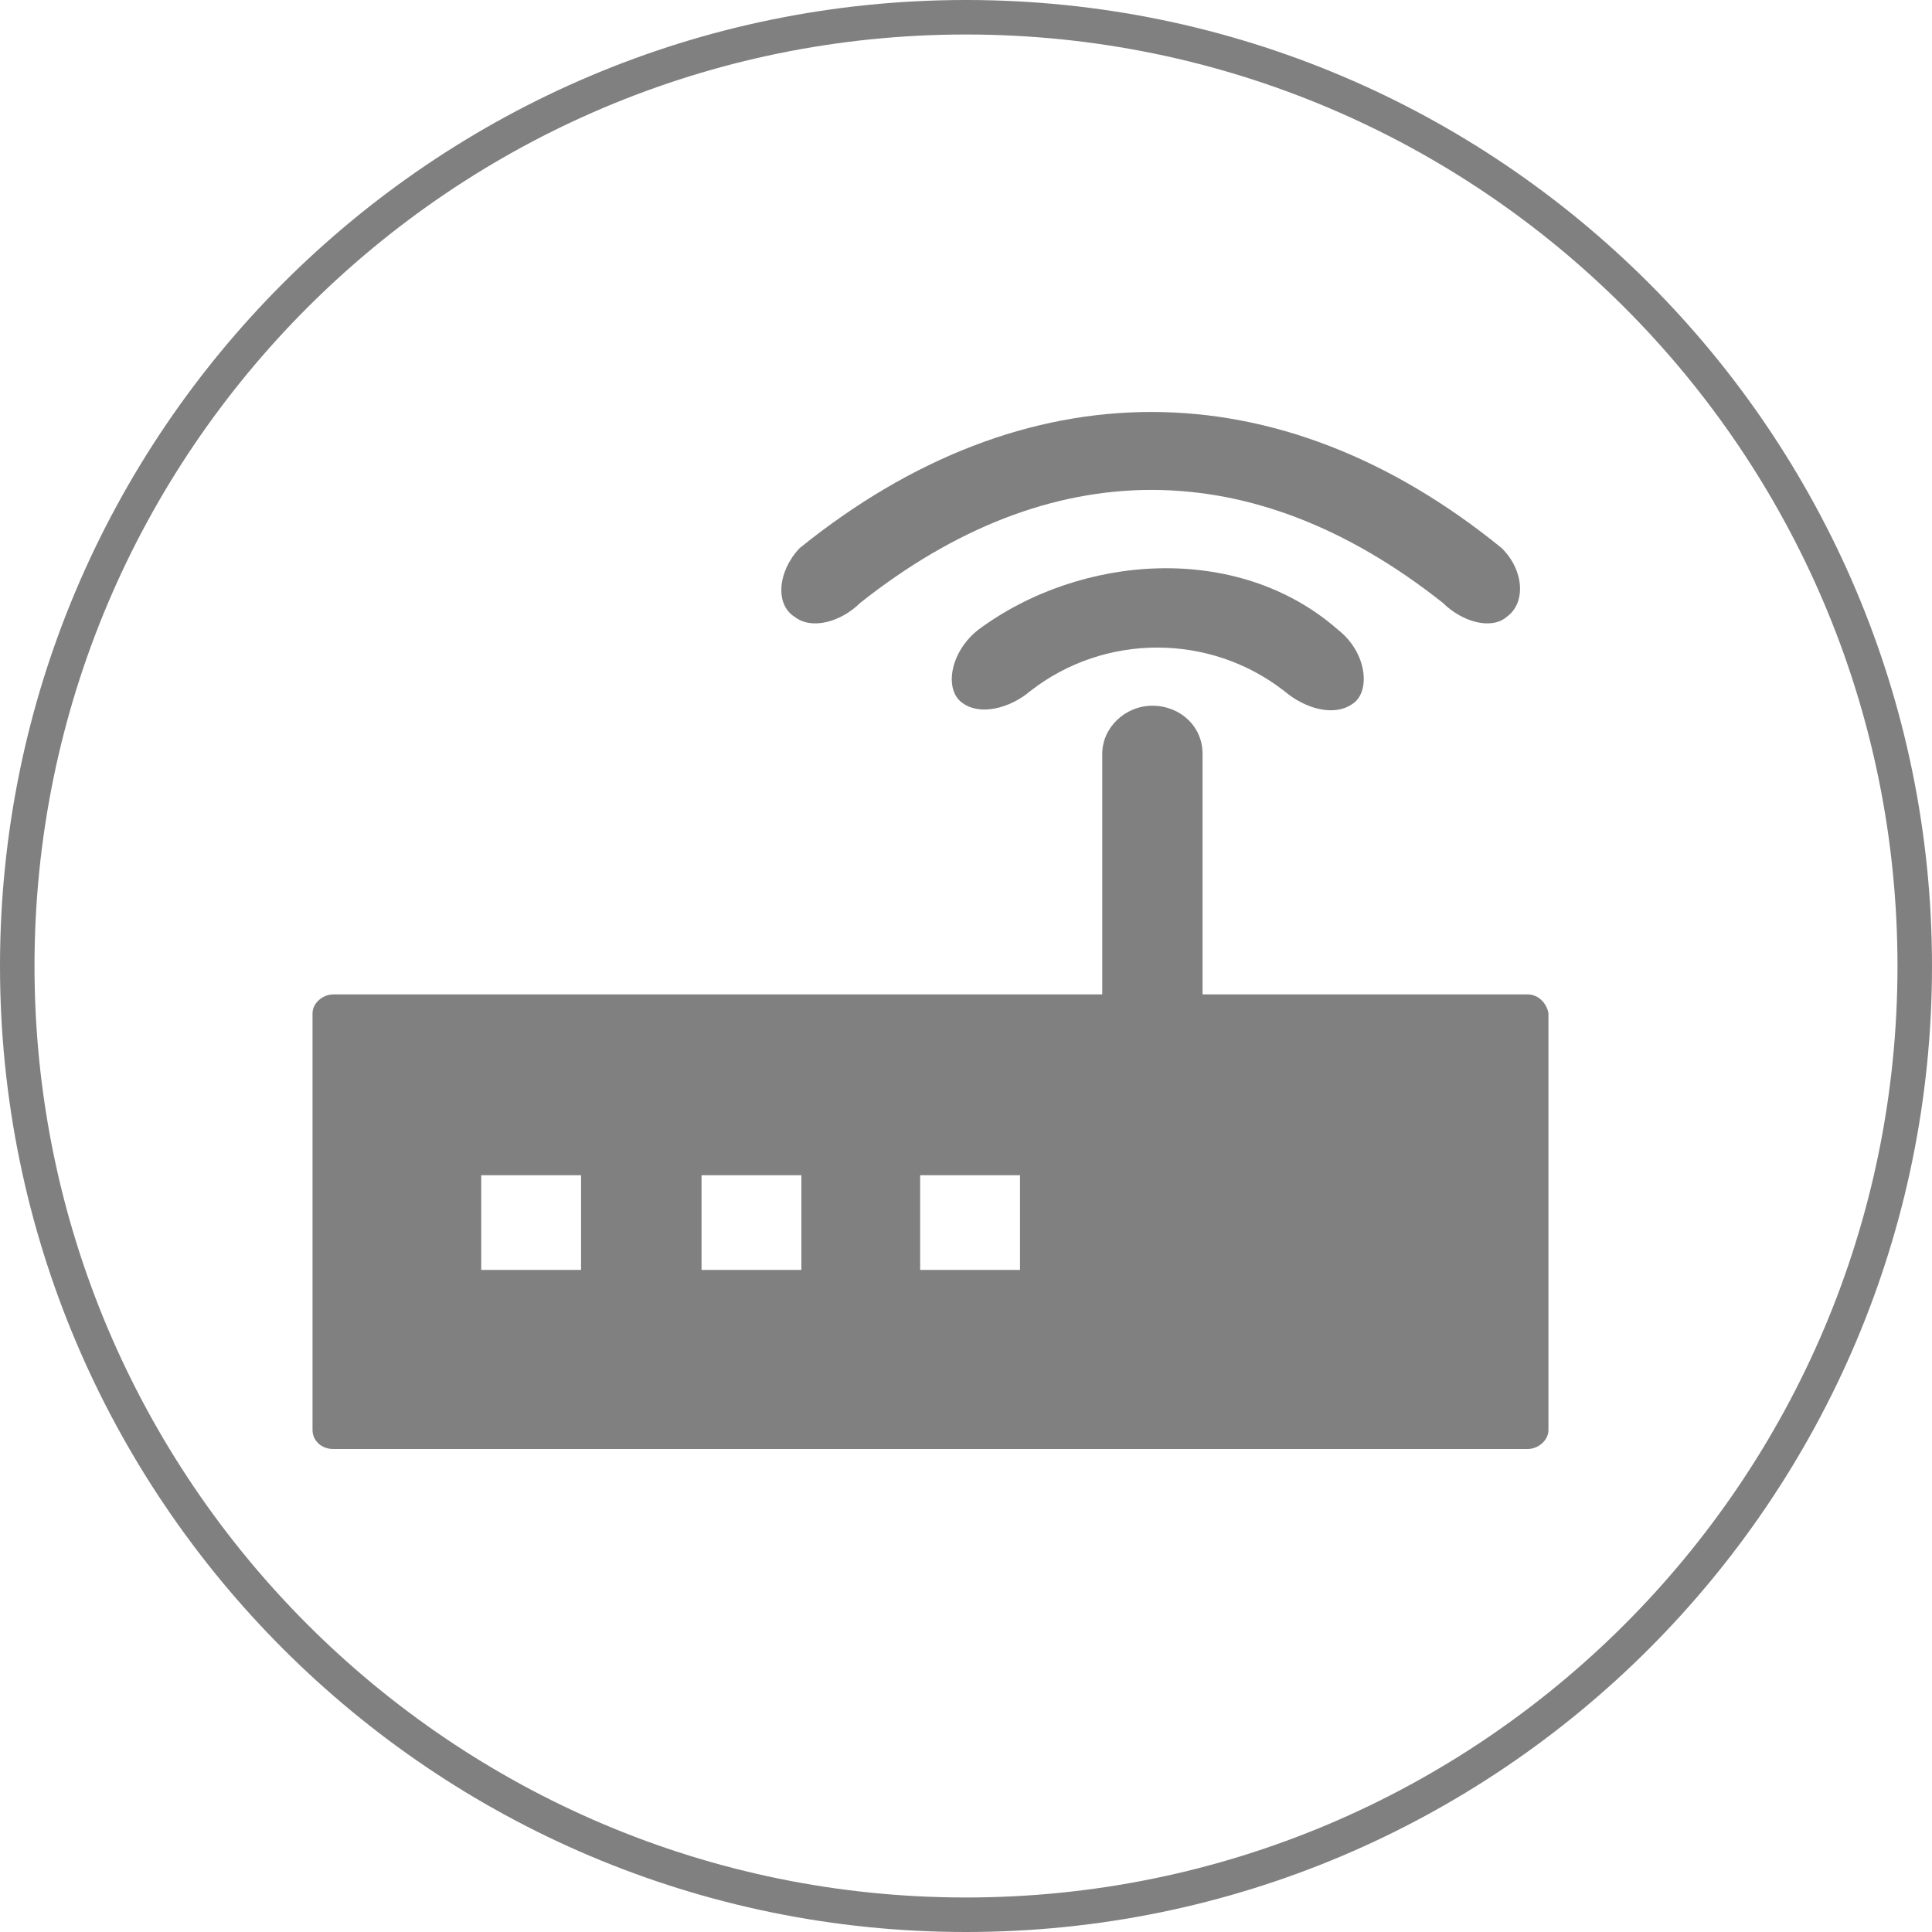 <?xml version="1.0" encoding="UTF-8"?>
<svg width="136px" height="136px" viewBox="0 0 136 136" version="1.1" xmlns="http://www.w3.org/2000/svg" xmlns:xlink="http://www.w3.org/1999/xlink">
    <title>编组 3</title>
    <g id="旭衡官网" stroke="none" stroke-width="1" fill="none" fill-rule="evenodd">
        <g id="智能网关" transform="translate(-459, -849)" fill="#808080" fill-rule="nonzero">
            <g transform="translate(-7, 0)" id="特性">
                <g transform="translate(328, 785)">
                    <g id="编组" transform="translate(138, 64)">
                        <path d="M107.546,70 L23.454,70 C22.727,70 22,70.606 22,71.333 L22,100.667 C22,101.394 22.606,102 23.454,102 L107.546,102 C108.273,102 109,101.394 109,100.667 L109,71.333 C108.879,70.606 108.273,70 107.546,70 M40.903,89.394 L33.875,89.394 L33.875,82.727 L40.903,82.727 L40.903,89.394 Z M56.412,89.394 L49.384,89.394 L49.384,82.727 L56.412,82.727 L56.412,89.394 Z M71.801,89.394 L64.773,89.394 L64.773,82.727 L71.801,82.727 L71.801,89.394 Z" id="形状"></path>
                        <path d="M84.652,75 L77.591,75 L77.591,53.055 C77.591,51.246 79.174,49.679 81.122,49.679 C83.07,49.679 84.652,51.126 84.652,53.055 L84.652,75 L84.652,75 Z M101.575,42.444 C88.183,31.834 73.939,31.834 60.547,42.444 C59.208,43.771 57.138,44.374 55.921,43.409 C54.582,42.565 54.703,40.274 56.286,38.586 C72.113,25.805 90.009,25.805 105.714,38.586 C107.297,40.153 107.418,42.444 106.079,43.409 C104.984,44.374 102.914,43.771 101.575,42.444" id="形状"></path>
                        <path d="M90.402,48.644 C85.174,44.565 77.757,44.565 72.53,48.644 C71.071,49.881 69.004,50.375 67.788,49.51 C66.451,48.644 66.815,45.925 68.882,44.317 C76.055,39.002 87.119,38.136 94.17,44.317 C96.237,45.925 96.48,48.644 95.265,49.51 C93.927,50.499 91.86,49.881 90.402,48.644" id="路径"></path>
                        <path d="M68,136 C30.479,136 0,105.521 0,68 C0,30.479 30.479,0 68,0 C105.521,0 136,30.479 136,68 C136,105.521 105.521,136 68,136 Z M68,2.429 C31.814,2.429 2.429,31.814 2.429,68 C2.429,104.186 31.814,133.571 68,133.571 C104.186,133.571 133.571,104.186 133.571,68 C133.571,31.814 104.186,2.429 68,2.429 Z" id="形状"></path>
                    </g>
                </g>
            </g>
        </g>
    </g>
</svg>